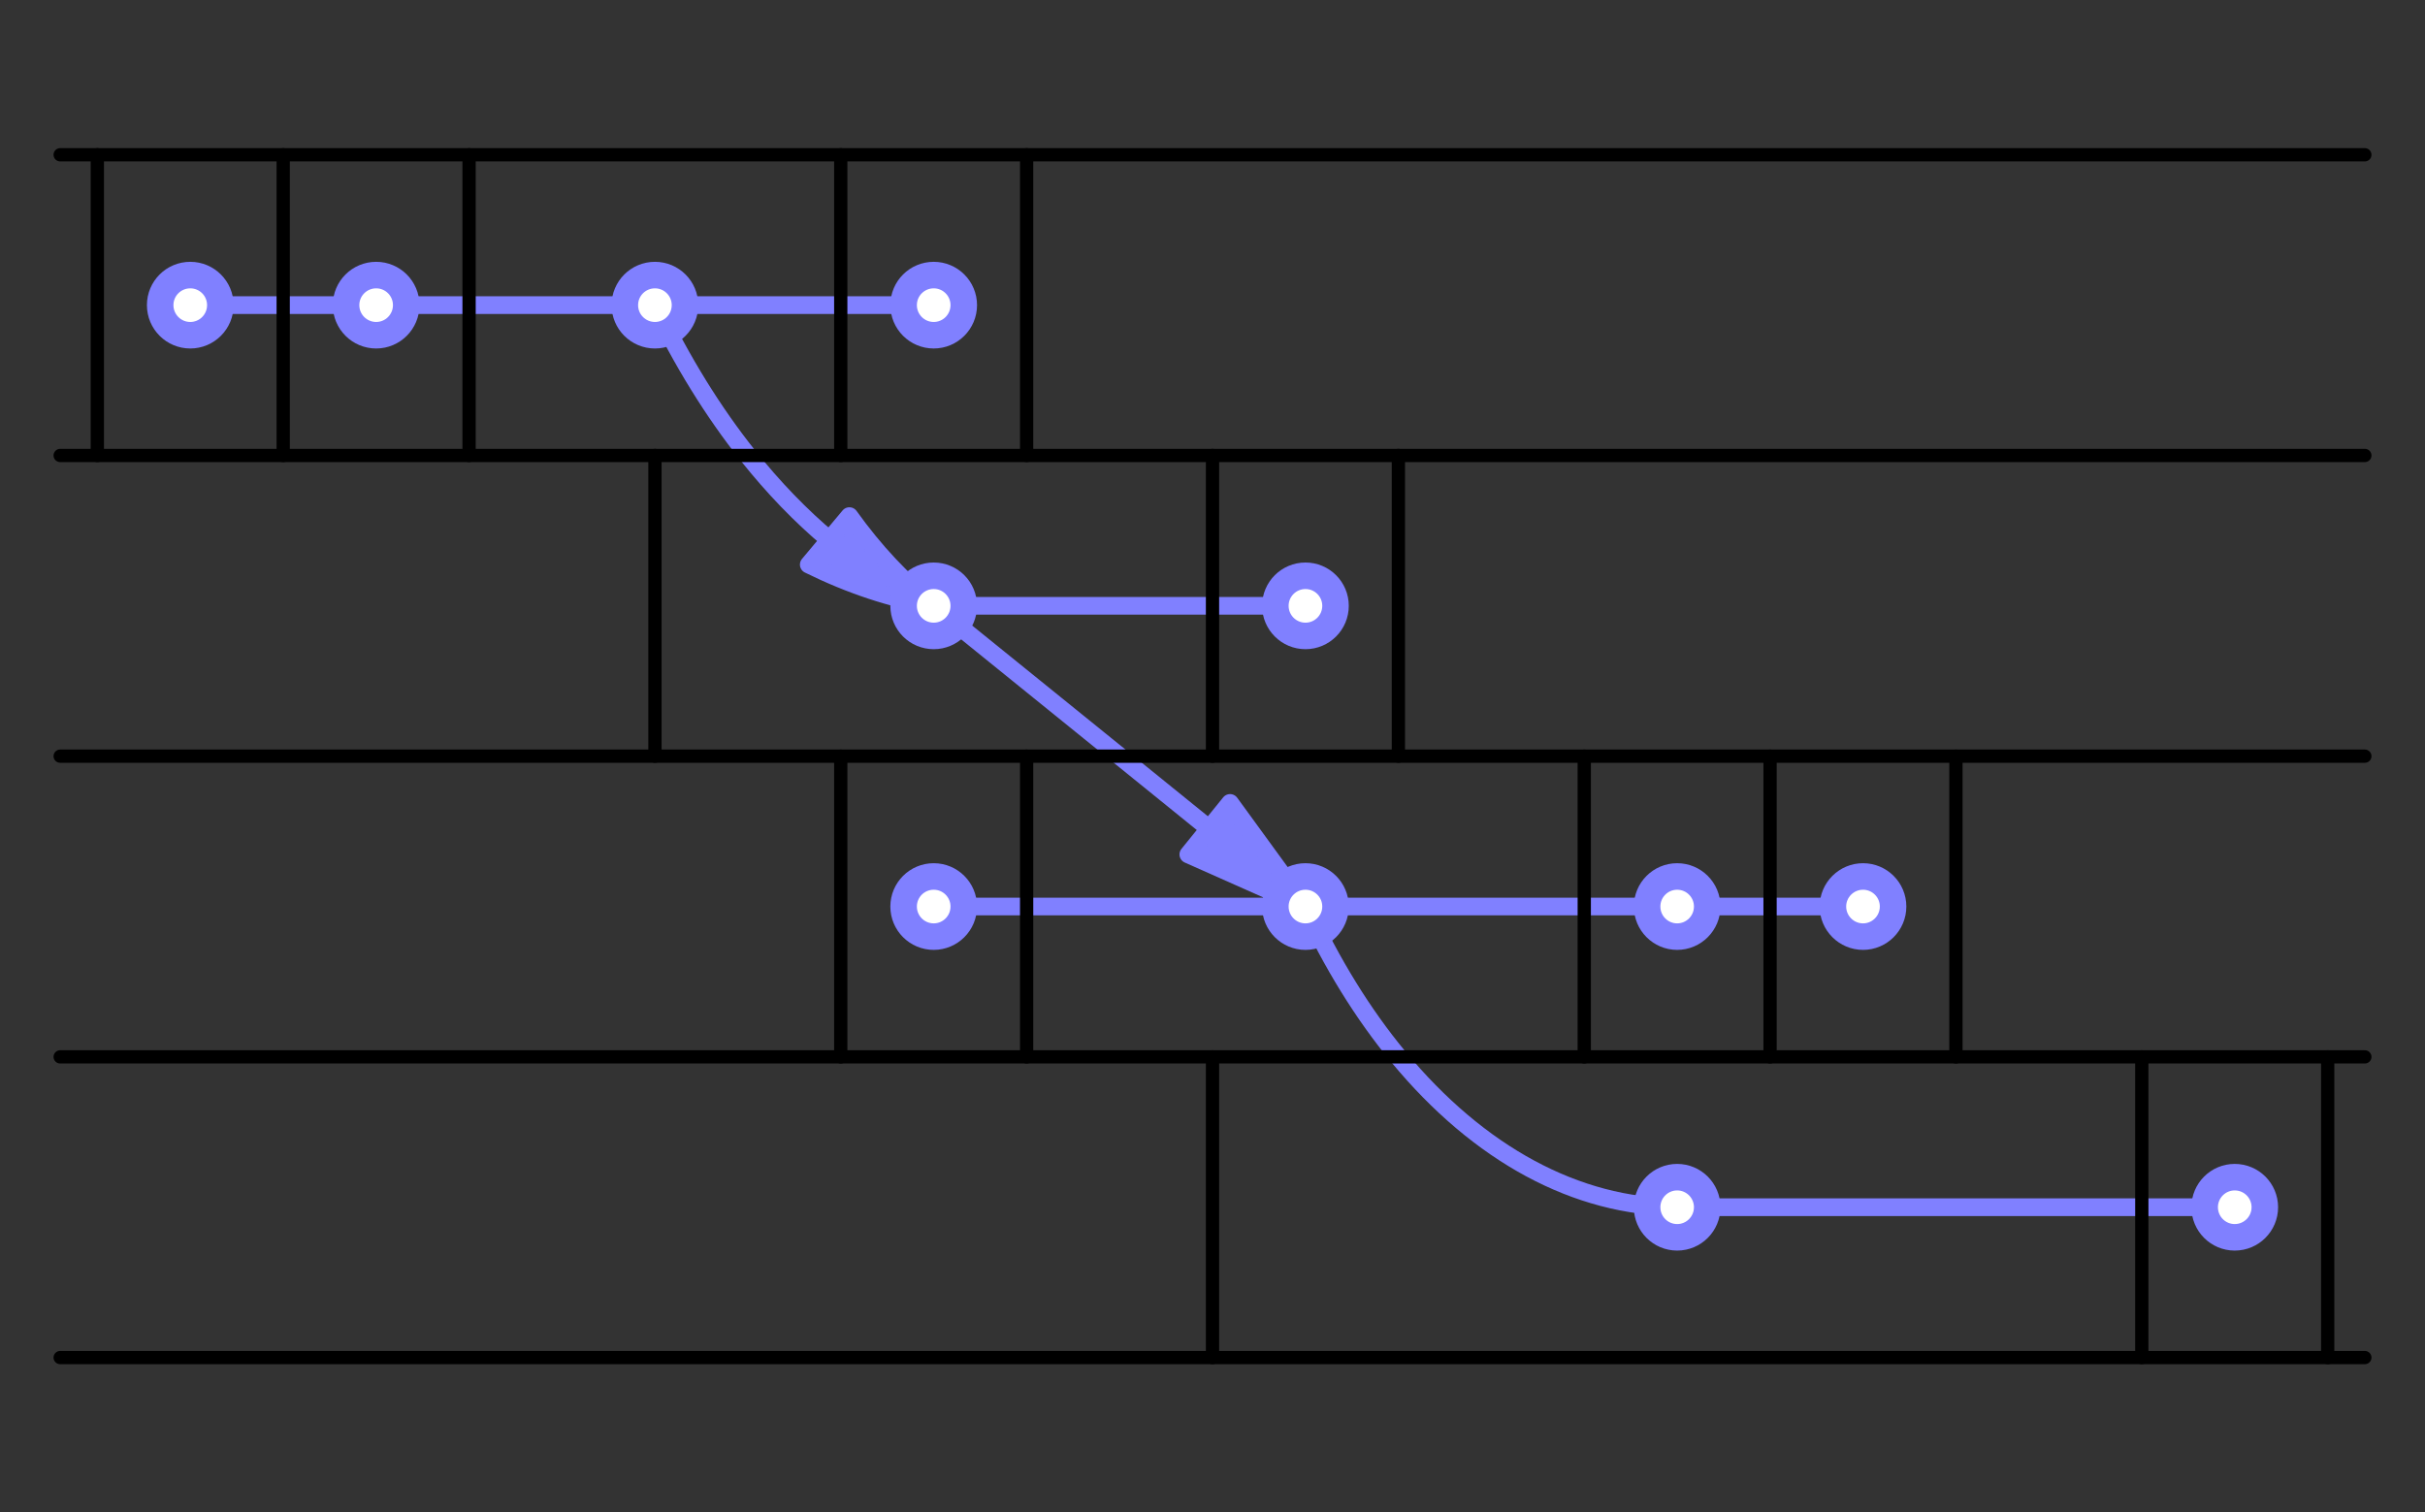 <?xml version="1.0" encoding="UTF-8"?>
<svg xmlns="http://www.w3.org/2000/svg" xmlns:xlink="http://www.w3.org/1999/xlink" width="137.14pt" height="85.54pt" viewBox="0 0 137.14 85.54" version="1.1">
<rect x="0" y="0" width="137.14" height="85.54" fill="#333333" stroke="none"/>
<g id="surface1">
<path style="fill:none;stroke-width:10;stroke-linecap:round;stroke-linejoin:round;stroke:rgb(50%,50%,100%);stroke-opacity:1;stroke-miterlimit:10;" d="M 469.062 550.009 C 452.852 563.603 437.422 579.58 422.93 597.783 C 403.281 622.47 385.664 651.025 370.391 682.822 " transform="matrix(0.1,0,0,-0.1,0,85.54)"/>
<path style=" stroke:none;fill-rule:nonzero;fill:rgb(50%,50%,100%);fill-opacity:1;" d="M 52.805 34.266 C 51.051 32.879 49.457 31.18 48.035 29.191 L 45.738 31.934 C 48.086 33.094 50.457 33.879 52.805 34.266 "/>
<path style="fill:none;stroke-width:10;stroke-linecap:round;stroke-linejoin:round;stroke:rgb(50%,50%,100%);stroke-opacity:1;stroke-miterlimit:10;" d="M 528.047 512.744 C 510.508 526.611 494.57 543.603 480.352 563.486 L 457.383 536.064 C 480.859 524.462 504.57 516.611 528.047 512.744 Z M 528.047 512.744 " transform="matrix(0.1,0,0,-0.1,0,85.54)"/>
<path style="fill:none;stroke-width:10;stroke-linecap:round;stroke-linejoin:round;stroke:rgb(50%,50%,100%);stroke-opacity:1;stroke-miterlimit:10;" d="M 683.828 386.689 C 666.953 400.361 650.039 414.033 633.164 427.705 C 598.125 456.025 563.086 484.384 528.047 512.744 " transform="matrix(0.1,0,0,-0.1,0,85.54)"/>
<path style=" stroke:none;fill-rule:nonzero;fill:rgb(50%,50%,100%);fill-opacity:1;" d="M 73.828 51.273 C 72.406 49.32 70.984 47.367 69.562 45.414 L 67.203 48.328 C 69.41 49.312 71.617 50.293 73.828 51.273 "/>
<path style="fill:none;stroke-width:10;stroke-linecap:round;stroke-linejoin:round;stroke:rgb(50%,50%,100%);stroke-opacity:1;stroke-miterlimit:10;" d="M 738.281 342.666 C 724.062 362.197 709.844 381.728 695.625 401.259 L 672.031 372.119 C 694.102 362.275 716.172 352.47 738.281 342.666 Z M 738.281 342.666 " transform="matrix(0.1,0,0,-0.1,0,85.54)"/>
<path style="fill:none;stroke-width:10;stroke-linecap:round;stroke-linejoin:round;stroke:rgb(50%,50%,100%);stroke-opacity:1;stroke-miterlimit:10;" d="M 738.281 342.666 C 753.164 310.4 770.859 281.767 790.82 257.627 C 836.328 202.548 891.641 172.705 948.477 172.588 " transform="matrix(0.1,0,0,-0.1,0,85.54)"/>
<path style=" stroke:none;fill-rule:nonzero;fill:rgb(100%,100%,100%);fill-opacity:1;" d="M 10.762 18.961 C 11.699 18.961 12.461 18.199 12.461 17.258 C 12.461 16.32 11.699 15.559 10.762 15.559 C 9.82 15.559 9.059 16.32 9.059 17.258 C 9.059 18.199 9.82 18.961 10.762 18.961 "/>
<path style="fill:none;stroke-width:15;stroke-linecap:round;stroke-linejoin:round;stroke:rgb(50%,50%,100%);stroke-opacity:1;stroke-miterlimit:10;" d="M 107.617 665.791 C 116.992 665.791 124.609 673.408 124.609 682.822 C 124.609 692.197 116.992 699.814 107.617 699.814 C 98.203 699.814 90.586 692.197 90.586 682.822 C 90.586 673.408 98.203 665.791 107.617 665.791 Z M 107.617 665.791 " transform="matrix(0.1,0,0,-0.1,0,85.54)"/>
<path style="fill:none;stroke-width:10;stroke-linecap:round;stroke-linejoin:round;stroke:rgb(50%,50%,100%);stroke-opacity:1;stroke-miterlimit:10;" d="M 123.359 682.822 L 196.953 682.822 " transform="matrix(0.1,0,0,-0.1,0,85.54)"/>
<path style=" stroke:none;fill-rule:nonzero;fill:rgb(100%,100%,100%);fill-opacity:1;" d="M 21.273 18.961 C 22.211 18.961 22.973 18.199 22.973 17.258 C 22.973 16.32 22.211 15.559 21.273 15.559 C 20.332 15.559 19.57 16.32 19.57 17.258 C 19.57 18.199 20.332 18.961 21.273 18.961 "/>
<path style="fill:none;stroke-width:15;stroke-linecap:round;stroke-linejoin:round;stroke:rgb(50%,50%,100%);stroke-opacity:1;stroke-miterlimit:10;" d="M 212.734 665.791 C 222.109 665.791 229.727 673.408 229.727 682.822 C 229.727 692.197 222.109 699.814 212.734 699.814 C 203.32 699.814 195.703 692.197 195.703 682.822 C 195.703 673.408 203.32 665.791 212.734 665.791 Z M 212.734 665.791 " transform="matrix(0.1,0,0,-0.1,0,85.54)"/>
<path style="fill:none;stroke-width:10;stroke-linecap:round;stroke-linejoin:round;stroke:rgb(50%,50%,100%);stroke-opacity:1;stroke-miterlimit:10;" d="M 228.477 682.822 L 354.609 682.822 " transform="matrix(0.1,0,0,-0.1,0,85.54)"/>
<path style=" stroke:none;fill-rule:nonzero;fill:rgb(100%,100%,100%);fill-opacity:1;" d="M 37.039 18.961 C 37.977 18.961 38.738 18.199 38.738 17.258 C 38.738 16.32 37.977 15.559 37.039 15.559 C 36.098 15.559 35.336 16.32 35.336 17.258 C 35.336 18.199 36.098 18.961 37.039 18.961 "/>
<path style="fill:none;stroke-width:15;stroke-linecap:round;stroke-linejoin:round;stroke:rgb(50%,50%,100%);stroke-opacity:1;stroke-miterlimit:10;" d="M 370.391 665.791 C 379.766 665.791 387.383 673.408 387.383 682.822 C 387.383 692.197 379.766 699.814 370.391 699.814 C 360.977 699.814 353.359 692.197 353.359 682.822 C 353.359 673.408 360.977 665.791 370.391 665.791 Z M 370.391 665.791 " transform="matrix(0.1,0,0,-0.1,0,85.54)"/>
<path style="fill:none;stroke-width:10;stroke-linecap:round;stroke-linejoin:round;stroke:rgb(50%,50%,100%);stroke-opacity:1;stroke-miterlimit:10;" d="M 386.133 682.822 L 512.266 682.822 " transform="matrix(0.1,0,0,-0.1,0,85.54)"/>
<path style=" stroke:none;fill-rule:nonzero;fill:rgb(100%,100%,100%);fill-opacity:1;" d="M 52.805 18.961 C 53.742 18.961 54.504 18.199 54.504 17.258 C 54.504 16.32 53.742 15.559 52.805 15.559 C 51.863 15.559 51.102 16.32 51.102 17.258 C 51.102 18.199 51.863 18.961 52.805 18.961 "/>
<path style="fill:none;stroke-width:15;stroke-linecap:round;stroke-linejoin:round;stroke:rgb(50%,50%,100%);stroke-opacity:1;stroke-miterlimit:10;" d="M 528.047 665.791 C 537.422 665.791 545.039 673.408 545.039 682.822 C 545.039 692.197 537.422 699.814 528.047 699.814 C 518.633 699.814 511.016 692.197 511.016 682.822 C 511.016 673.408 518.633 665.791 528.047 665.791 Z M 528.047 665.791 " transform="matrix(0.1,0,0,-0.1,0,85.54)"/>
<path style=" stroke:none;fill-rule:nonzero;fill:rgb(100%,100%,100%);fill-opacity:1;" d="M 52.805 52.977 C 53.742 52.977 54.504 52.215 54.504 51.273 C 54.504 50.336 53.742 49.574 52.805 49.574 C 51.863 49.574 51.102 50.336 51.102 51.273 C 51.102 52.215 51.863 52.977 52.805 52.977 "/>
<path style="fill:none;stroke-width:15;stroke-linecap:round;stroke-linejoin:round;stroke:rgb(50%,50%,100%);stroke-opacity:1;stroke-miterlimit:10;" d="M 528.047 325.634 C 537.422 325.634 545.039 333.252 545.039 342.666 C 545.039 352.041 537.422 359.658 528.047 359.658 C 518.633 359.658 511.016 352.041 511.016 342.666 C 511.016 333.252 518.633 325.634 528.047 325.634 Z M 528.047 325.634 " transform="matrix(0.1,0,0,-0.1,0,85.54)"/>
<path style=" stroke:none;fill-rule:nonzero;fill:rgb(100%,100%,100%);fill-opacity:1;" d="M 52.805 35.969 C 53.742 35.969 54.504 35.207 54.504 34.266 C 54.504 33.328 53.742 32.566 52.805 32.566 C 51.863 32.566 51.102 33.328 51.102 34.266 C 51.102 35.207 51.863 35.969 52.805 35.969 "/>
<path style="fill:none;stroke-width:15;stroke-linecap:round;stroke-linejoin:round;stroke:rgb(50%,50%,100%);stroke-opacity:1;stroke-miterlimit:10;" d="M 528.047 495.712 C 537.422 495.712 545.039 503.33 545.039 512.744 C 545.039 522.119 537.422 529.736 528.047 529.736 C 518.633 529.736 511.016 522.119 511.016 512.744 C 511.016 503.33 518.633 495.712 528.047 495.712 Z M 528.047 495.712 " transform="matrix(0.1,0,0,-0.1,0,85.54)"/>
<path style="fill:none;stroke-width:10;stroke-linecap:round;stroke-linejoin:round;stroke:rgb(50%,50%,100%);stroke-opacity:1;stroke-miterlimit:10;" d="M 543.828 512.744 L 722.5 512.744 " transform="matrix(0.1,0,0,-0.1,0,85.54)"/>
<path style=" stroke:none;fill-rule:nonzero;fill:rgb(100%,100%,100%);fill-opacity:1;" d="M 73.828 35.969 C 74.766 35.969 75.527 35.207 75.527 34.266 C 75.527 33.328 74.766 32.566 73.828 32.566 C 72.887 32.566 72.125 33.328 72.125 34.266 C 72.125 35.207 72.887 35.969 73.828 35.969 "/>
<path style="fill:none;stroke-width:15;stroke-linecap:round;stroke-linejoin:round;stroke:rgb(50%,50%,100%);stroke-opacity:1;stroke-miterlimit:10;" d="M 738.281 495.712 C 747.656 495.712 755.273 503.33 755.273 512.744 C 755.273 522.119 747.656 529.736 738.281 529.736 C 728.867 529.736 721.25 522.119 721.25 512.744 C 721.25 503.33 728.867 495.712 738.281 495.712 Z M 738.281 495.712 " transform="matrix(0.1,0,0,-0.1,0,85.54)"/>
<path style="fill:none;stroke-width:10;stroke-linecap:round;stroke-linejoin:round;stroke:rgb(50%,50%,100%);stroke-opacity:1;stroke-miterlimit:10;" d="M 543.828 342.666 L 722.5 342.666 " transform="matrix(0.1,0,0,-0.1,0,85.54)"/>
<path style=" stroke:none;fill-rule:nonzero;fill:rgb(100%,100%,100%);fill-opacity:1;" d="M 73.828 52.977 C 74.766 52.977 75.527 52.215 75.527 51.273 C 75.527 50.336 74.766 49.574 73.828 49.574 C 72.887 49.574 72.125 50.336 72.125 51.273 C 72.125 52.215 72.887 52.977 73.828 52.977 "/>
<path style="fill:none;stroke-width:15;stroke-linecap:round;stroke-linejoin:round;stroke:rgb(50%,50%,100%);stroke-opacity:1;stroke-miterlimit:10;" d="M 738.281 325.634 C 747.656 325.634 755.273 333.252 755.273 342.666 C 755.273 352.041 747.656 359.658 738.281 359.658 C 728.867 359.658 721.25 352.041 721.25 342.666 C 721.25 333.252 728.867 325.634 738.281 325.634 Z M 738.281 325.634 " transform="matrix(0.1,0,0,-0.1,0,85.54)"/>
<path style="fill:none;stroke-width:10;stroke-linecap:round;stroke-linejoin:round;stroke:rgb(50%,50%,100%);stroke-opacity:1;stroke-miterlimit:10;" d="M 754.023 342.666 L 932.695 342.666 " transform="matrix(0.1,0,0,-0.1,0,85.54)"/>
<path style=" stroke:none;fill-rule:nonzero;fill:rgb(100%,100%,100%);fill-opacity:1;" d="M 94.848 52.977 C 95.785 52.977 96.547 52.215 96.547 51.273 C 96.547 50.336 95.785 49.574 94.848 49.574 C 93.91 49.574 93.148 50.336 93.148 51.273 C 93.148 52.215 93.91 52.977 94.848 52.977 "/>
<path style="fill:none;stroke-width:15;stroke-linecap:round;stroke-linejoin:round;stroke:rgb(50%,50%,100%);stroke-opacity:1;stroke-miterlimit:10;" d="M 948.477 325.634 C 957.852 325.634 965.469 333.252 965.469 342.666 C 965.469 352.041 957.852 359.658 948.477 359.658 C 939.102 359.658 931.484 352.041 931.484 342.666 C 931.484 333.252 939.102 325.634 948.477 325.634 Z M 948.477 325.634 " transform="matrix(0.1,0,0,-0.1,0,85.54)"/>
<path style="fill:none;stroke-width:10;stroke-linecap:round;stroke-linejoin:round;stroke:rgb(50%,50%,100%);stroke-opacity:1;stroke-miterlimit:10;" d="M 964.258 342.666 L 1037.812 342.666 " transform="matrix(0.1,0,0,-0.1,0,85.54)"/>
<path style=" stroke:none;fill-rule:nonzero;fill:rgb(100%,100%,100%);fill-opacity:1;" d="M 105.359 52.977 C 106.297 52.977 107.059 52.215 107.059 51.273 C 107.059 50.336 106.297 49.574 105.359 49.574 C 104.422 49.574 103.656 50.336 103.656 51.273 C 103.656 52.215 104.422 52.977 105.359 52.977 "/>
<path style="fill:none;stroke-width:15;stroke-linecap:round;stroke-linejoin:round;stroke:rgb(50%,50%,100%);stroke-opacity:1;stroke-miterlimit:10;" d="M 1053.594 325.634 C 1062.969 325.634 1070.586 333.252 1070.586 342.666 C 1070.586 352.041 1062.969 359.658 1053.594 359.658 C 1044.219 359.658 1036.562 352.041 1036.562 342.666 C 1036.562 333.252 1044.219 325.634 1053.594 325.634 Z M 1053.594 325.634 " transform="matrix(0.1,0,0,-0.1,0,85.54)"/>
<path style=" stroke:none;fill-rule:nonzero;fill:rgb(100%,100%,100%);fill-opacity:1;" d="M 94.848 69.984 C 95.785 69.984 96.547 69.223 96.547 68.281 C 96.547 67.344 95.785 66.582 94.848 66.582 C 93.91 66.582 93.148 67.344 93.148 68.281 C 93.148 69.223 93.91 69.984 94.848 69.984 "/>
<path style="fill:none;stroke-width:15;stroke-linecap:round;stroke-linejoin:round;stroke:rgb(50%,50%,100%);stroke-opacity:1;stroke-miterlimit:10;" d="M 948.477 155.556 C 957.852 155.556 965.469 163.173 965.469 172.588 C 965.469 181.963 957.852 189.58 948.477 189.58 C 939.102 189.58 931.484 181.963 931.484 172.588 C 931.484 163.173 939.102 155.556 948.477 155.556 Z M 948.477 155.556 " transform="matrix(0.1,0,0,-0.1,0,85.54)"/>
<path style="fill:none;stroke-width:10;stroke-linecap:round;stroke-linejoin:round;stroke:rgb(50%,50%,100%);stroke-opacity:1;stroke-miterlimit:10;" d="M 964.258 172.588 L 1248.047 172.588 " transform="matrix(0.1,0,0,-0.1,0,85.54)"/>
<path style=" stroke:none;fill-rule:nonzero;fill:rgb(100%,100%,100%);fill-opacity:1;" d="M 126.379 69.984 C 127.32 69.984 128.082 69.223 128.082 68.281 C 128.082 67.344 127.32 66.582 126.379 66.582 C 125.441 66.582 124.68 67.344 124.68 68.281 C 124.68 69.223 125.441 69.984 126.379 69.984 "/>
<path style="fill:none;stroke-width:15;stroke-linecap:round;stroke-linejoin:round;stroke:rgb(50%,50%,100%);stroke-opacity:1;stroke-miterlimit:10;" d="M 1263.789 155.556 C 1273.203 155.556 1280.82 163.173 1280.82 172.588 C 1280.82 181.963 1273.203 189.58 1263.789 189.58 C 1254.414 189.58 1246.797 181.963 1246.797 172.588 C 1246.797 163.173 1254.414 155.556 1263.789 155.556 Z M 1263.789 155.556 " transform="matrix(0.1,0,0,-0.1,0,85.54)"/>
<path style="fill:none;stroke-width:7.5;stroke-linecap:round;stroke-linejoin:round;stroke:rgb(0%,0%,0%);stroke-opacity:1;stroke-miterlimit:10;" d="M 34.023 767.861 L 1337.383 767.861 " transform="matrix(0.1,0,0,-0.1,0,85.54)"/>
<path style="fill:none;stroke-width:7.5;stroke-linecap:round;stroke-linejoin:round;stroke:rgb(0%,0%,0%);stroke-opacity:1;stroke-miterlimit:10;" d="M 34.023 597.783 L 1337.383 597.783 " transform="matrix(0.1,0,0,-0.1,0,85.54)"/>
<path style="fill:none;stroke-width:7.5;stroke-linecap:round;stroke-linejoin:round;stroke:rgb(0%,0%,0%);stroke-opacity:1;stroke-miterlimit:10;" d="M 34.023 427.705 L 1337.383 427.705 " transform="matrix(0.1,0,0,-0.1,0,85.54)"/>
<path style="fill:none;stroke-width:7.5;stroke-linecap:round;stroke-linejoin:round;stroke:rgb(0%,0%,0%);stroke-opacity:1;stroke-miterlimit:10;" d="M 34.023 257.627 L 1337.383 257.627 " transform="matrix(0.1,0,0,-0.1,0,85.54)"/>
<path style="fill:none;stroke-width:7.5;stroke-linecap:round;stroke-linejoin:round;stroke:rgb(0%,0%,0%);stroke-opacity:1;stroke-miterlimit:10;" d="M 34.023 87.548 L 1337.383 87.548 " transform="matrix(0.1,0,0,-0.1,0,85.54)"/>
<path style="fill:none;stroke-width:7.5;stroke-linecap:round;stroke-linejoin:round;stroke:rgb(0%,0%,0%);stroke-opacity:1;stroke-miterlimit:10;" d="M 55.039 767.861 L 55.039 597.783 " transform="matrix(0.1,0,0,-0.1,0,85.54)"/>
<path style="fill:none;stroke-width:7.5;stroke-linecap:round;stroke-linejoin:round;stroke:rgb(0%,0%,0%);stroke-opacity:1;stroke-miterlimit:10;" d="M 160.156 767.861 L 160.156 597.783 " transform="matrix(0.1,0,0,-0.1,0,85.54)"/>
<path style="fill:none;stroke-width:7.5;stroke-linecap:round;stroke-linejoin:round;stroke:rgb(0%,0%,0%);stroke-opacity:1;stroke-miterlimit:10;" d="M 265.273 767.861 L 265.273 597.783 " transform="matrix(0.1,0,0,-0.1,0,85.54)"/>
<path style="fill:none;stroke-width:7.5;stroke-linecap:round;stroke-linejoin:round;stroke:rgb(0%,0%,0%);stroke-opacity:1;stroke-miterlimit:10;" d="M 370.391 597.783 L 370.391 427.705 " transform="matrix(0.1,0,0,-0.1,0,85.54)"/>
<path style="fill:none;stroke-width:7.5;stroke-linecap:round;stroke-linejoin:round;stroke:rgb(0%,0%,0%);stroke-opacity:1;stroke-miterlimit:10;" d="M 475.469 767.861 L 475.469 597.783 " transform="matrix(0.1,0,0,-0.1,0,85.54)"/>
<path style="fill:none;stroke-width:7.5;stroke-linecap:round;stroke-linejoin:round;stroke:rgb(0%,0%,0%);stroke-opacity:1;stroke-miterlimit:10;" d="M 580.586 767.861 L 580.586 597.783 " transform="matrix(0.1,0,0,-0.1,0,85.54)"/>
<path style="fill:none;stroke-width:7.5;stroke-linecap:round;stroke-linejoin:round;stroke:rgb(0%,0%,0%);stroke-opacity:1;stroke-miterlimit:10;" d="M 475.469 427.705 L 475.469 257.627 " transform="matrix(0.1,0,0,-0.1,0,85.54)"/>
<path style="fill:none;stroke-width:7.5;stroke-linecap:round;stroke-linejoin:round;stroke:rgb(0%,0%,0%);stroke-opacity:1;stroke-miterlimit:10;" d="M 580.586 427.705 L 580.586 257.627 " transform="matrix(0.1,0,0,-0.1,0,85.54)"/>
<path style="fill:none;stroke-width:7.5;stroke-linecap:round;stroke-linejoin:round;stroke:rgb(0%,0%,0%);stroke-opacity:1;stroke-miterlimit:10;" d="M 685.703 597.783 L 685.703 427.705 " transform="matrix(0.1,0,0,-0.1,0,85.54)"/>
<path style="fill:none;stroke-width:7.5;stroke-linecap:round;stroke-linejoin:round;stroke:rgb(0%,0%,0%);stroke-opacity:1;stroke-miterlimit:10;" d="M 790.82 597.783 L 790.82 427.705 " transform="matrix(0.1,0,0,-0.1,0,85.54)"/>
<path style="fill:none;stroke-width:7.5;stroke-linecap:round;stroke-linejoin:round;stroke:rgb(0%,0%,0%);stroke-opacity:1;stroke-miterlimit:10;" d="M 685.703 257.627 L 685.703 87.548 " transform="matrix(0.1,0,0,-0.1,0,85.54)"/>
<path style="fill:none;stroke-width:7.5;stroke-linecap:round;stroke-linejoin:round;stroke:rgb(0%,0%,0%);stroke-opacity:1;stroke-miterlimit:10;" d="M 895.938 427.705 L 895.938 257.627 " transform="matrix(0.1,0,0,-0.1,0,85.54)"/>
<path style="fill:none;stroke-width:7.5;stroke-linecap:round;stroke-linejoin:round;stroke:rgb(0%,0%,0%);stroke-opacity:1;stroke-miterlimit:10;" d="M 1001.016 427.705 L 1001.016 257.627 " transform="matrix(0.1,0,0,-0.1,0,85.54)"/>
<path style="fill:none;stroke-width:7.5;stroke-linecap:round;stroke-linejoin:round;stroke:rgb(0%,0%,0%);stroke-opacity:1;stroke-miterlimit:10;" d="M 1106.133 427.705 L 1106.133 257.627 " transform="matrix(0.1,0,0,-0.1,0,85.54)"/>
<path style="fill:none;stroke-width:7.5;stroke-linecap:round;stroke-linejoin:round;stroke:rgb(0%,0%,0%);stroke-opacity:1;stroke-miterlimit:10;" d="M 1211.25 257.627 L 1211.25 87.548 " transform="matrix(0.1,0,0,-0.1,0,85.54)"/>
<path style="fill:none;stroke-width:7.5;stroke-linecap:round;stroke-linejoin:round;stroke:rgb(0%,0%,0%);stroke-opacity:1;stroke-miterlimit:10;" d="M 1316.367 257.627 L 1316.367 87.548 " transform="matrix(0.1,0,0,-0.1,0,85.54)"/>
</g>
</svg>
